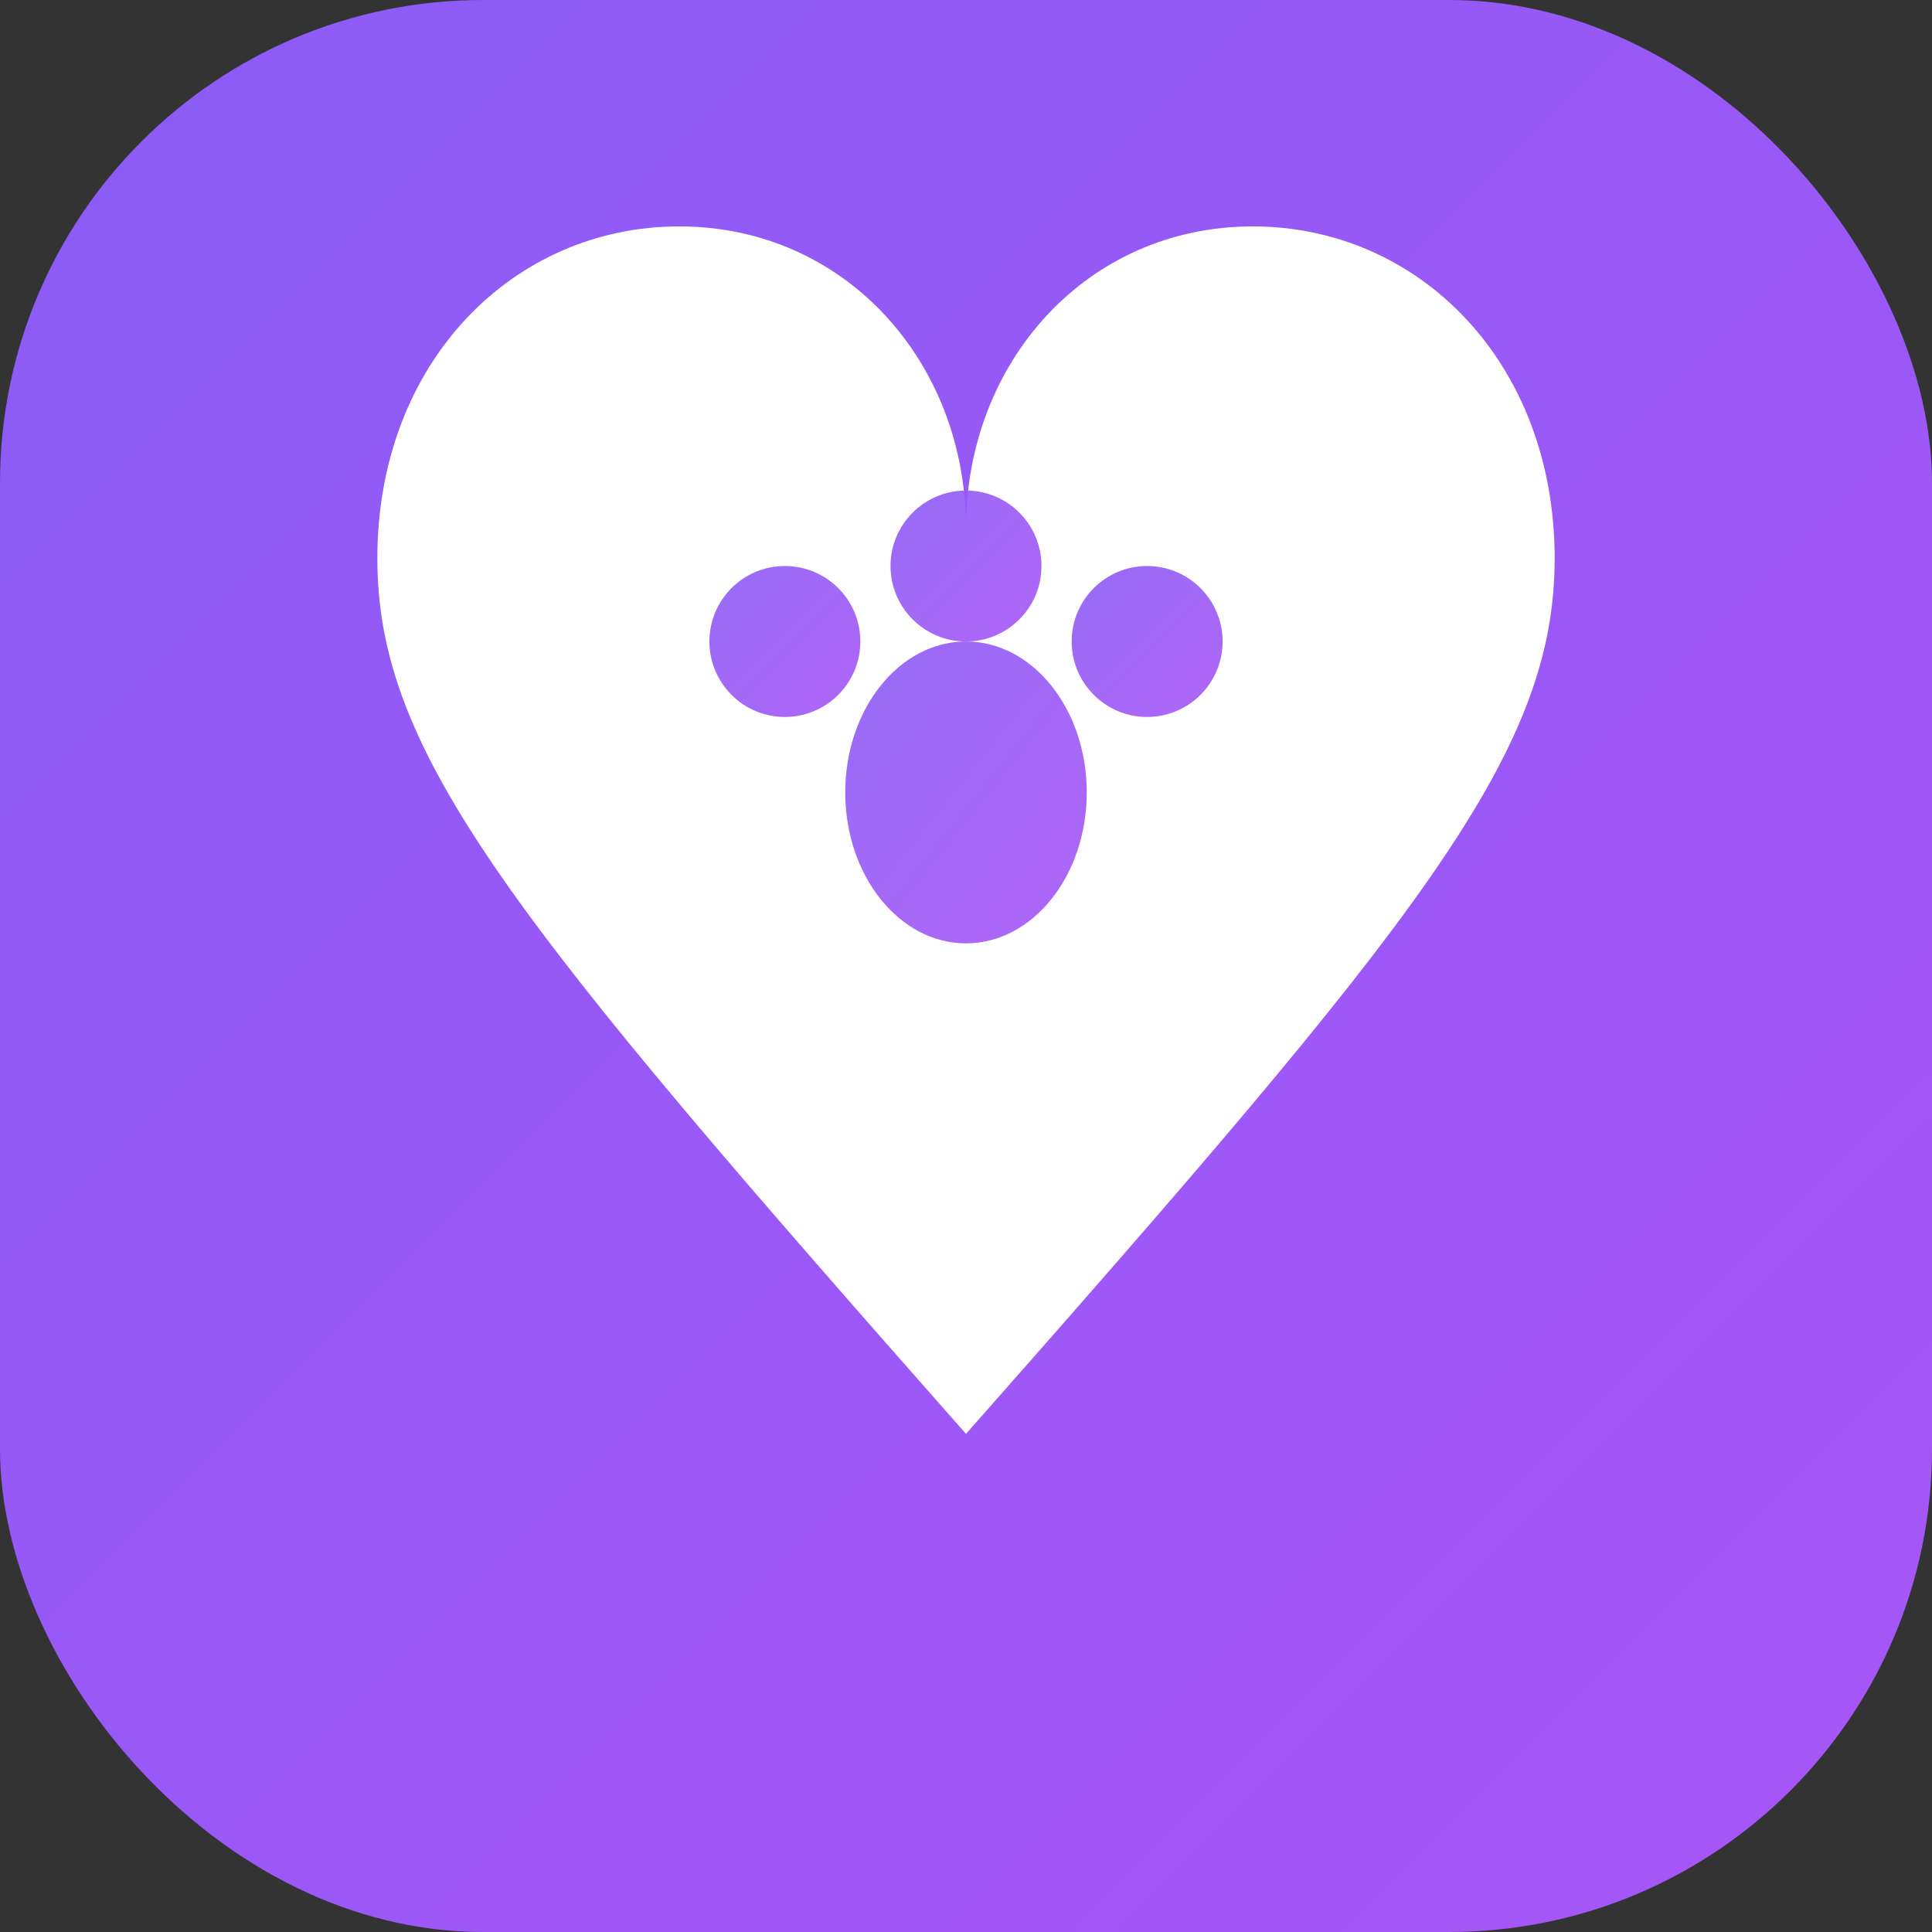 <svg xmlns="http://www.w3.org/2000/svg" viewBox="0 0 512 512" role="img">
  <rect x="0" y="0" width="512" height="512" fill="#333333" stroke="none"/>
  <title>PetBreed Plan icon</title>
  <desc>Heart shape with integrated paw print representing nurturing care for pet breeding and planning.</desc>
  <defs>
    <linearGradient id="iconGrad" x1="0%" y1="0%" x2="100%" y2="100%">
      <stop offset="0%" stop-color="#8B5CF6" />
      <stop offset="100%" stop-color="#A855F7" />
    </linearGradient>
  </defs>

  <!-- Background with rounded corners -->
  <rect width="512" height="512" rx="128" fill="url(#iconGrad)" />

  <!-- Heart shape centered -->
  <path
    d="M 256 140
       C 256 96, 224 60, 180 60
       C 136 60, 100 96, 100 148
       C 100 200, 136 244, 256 380
       C 376 244, 412 200, 412 148
       C 412 96, 376 60, 332 60
       C 288 60, 256 96, 256 140 Z"
    fill="#FFFFFF"
  />

  <!-- Paw pad (main) - centered in heart -->
  <ellipse cx="256" cy="210" rx="32" ry="40" fill="url(#iconGrad)" opacity="0.9" />

  <!-- Toe pads -->
  <circle cx="208" cy="170" r="20" fill="url(#iconGrad)" opacity="0.9" />
  <circle cx="256" cy="150" r="20" fill="url(#iconGrad)" opacity="0.9" />
  <circle cx="304" cy="170" r="20" fill="url(#iconGrad)" opacity="0.9" />
</svg>
